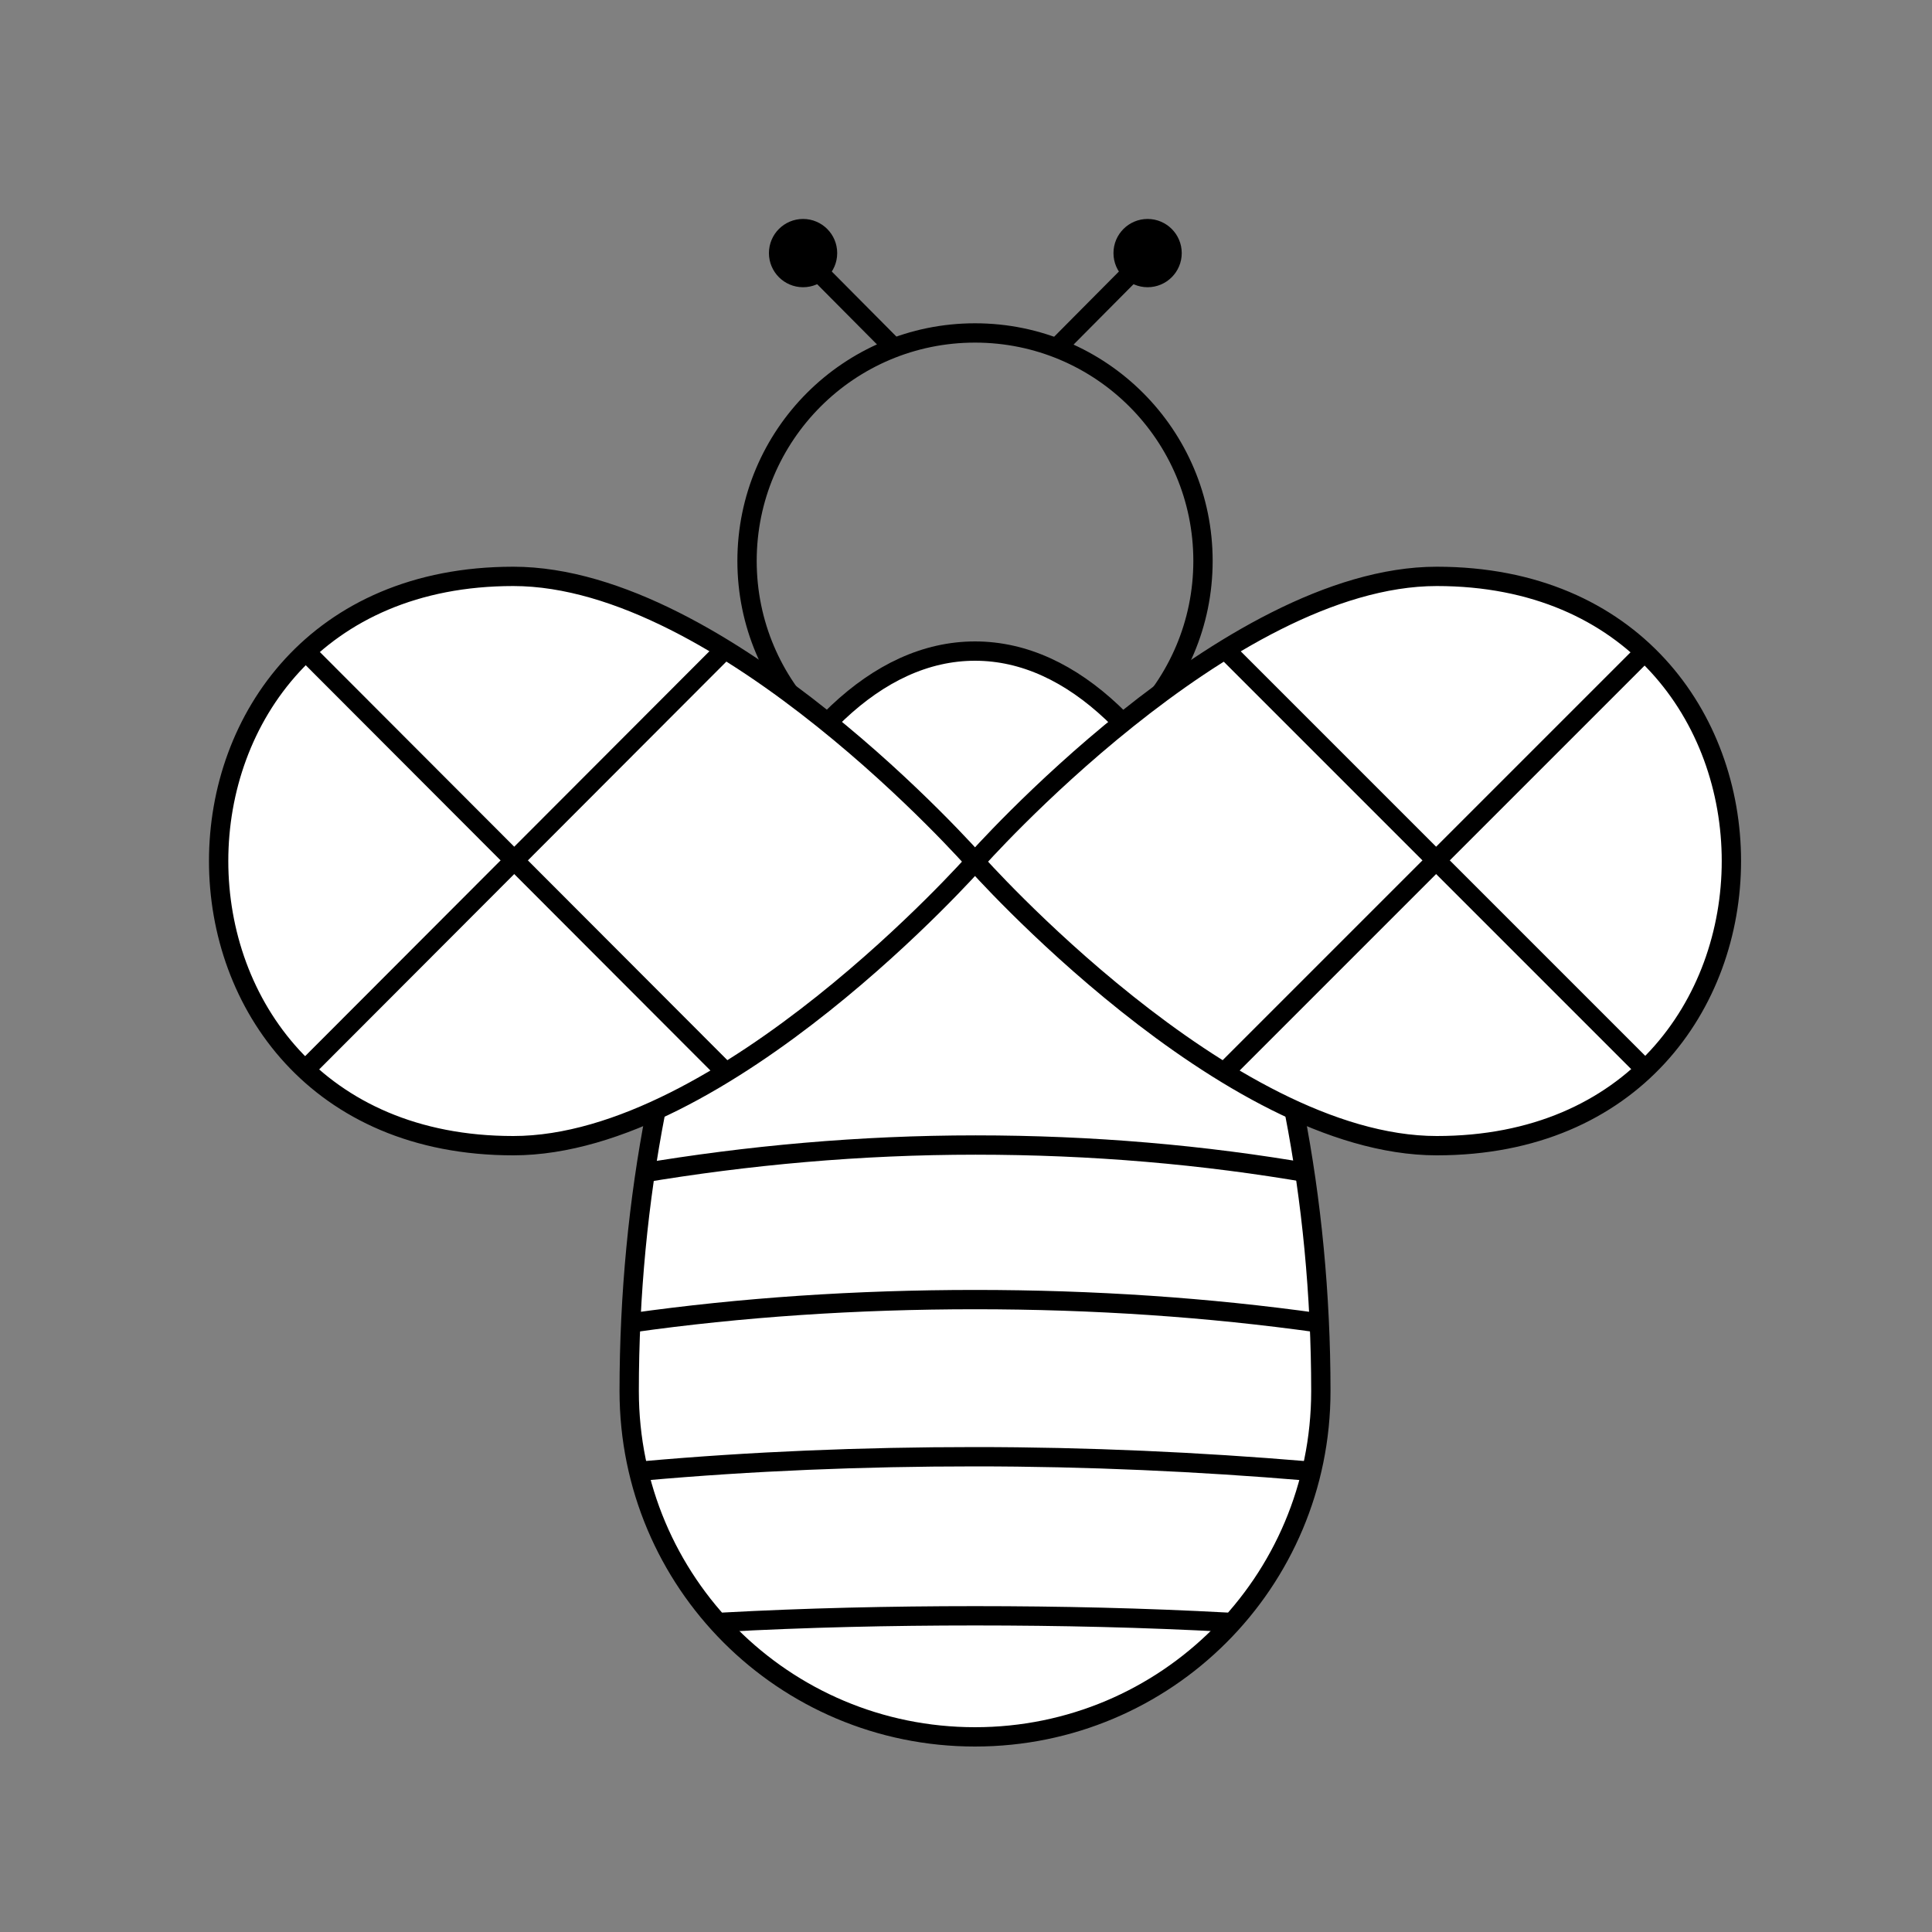 <?xml version="1.0" encoding="utf-8"?>
<!-- Generator: Adobe Illustrator 24.1.0, SVG Export Plug-In . SVG Version: 6.00 Build 0)  -->
<svg version="1.1" id="Calque_1" xmlns="http://www.w3.org/2000/svg" xmlns:xlink="http://www.w3.org/1999/xlink" x="0px" y="0px"
	 viewBox="0 0 300 300" style="enable-background:new 0 0 300 300;" xml:space="preserve">
<rect x="0" y="0" width="300" height="300" fill="#808080" stroke="none"/>
<style type="text/css">
	.st0{fill:none;stroke:#000000;stroke-width:3;stroke-miterlimit:10;}
	.st1{fill:#FFFFFF;stroke:#000000;stroke-width:3;stroke-miterlimit:10;}
</style>
<g>
	<circle class="st0" cx="151.4" cy="87.1" r="35.4"/>
	<line class="st0" x1="139.1" y1="54.3" x2="124.7" y2="39.8"/>
	<line class="st0" x1="163.8" y1="54.3" x2="178.2" y2="39.8"/>
	<circle cx="178.2" cy="39.3" r="5.3"/>
	<circle cx="124.7" cy="39.3" r="5.3"/>
	<path class="st1" d="M151.4,269.7c29.7,0,53.7-24,53.7-53.7c0-59.9-23.1-114.9-53.7-114.9s-53.7,55-53.7,114.9
		C97.7,245.7,121.7,269.7,151.4,269.7z"/>
	<path class="st0" d="M202.9,228.4c-16.7-1.4-34-2.2-51.5-2.2s-34.7,0.7-51.5,2.2"/>
	<path class="st0" d="M190.6,251.9c-12.9-0.7-26-1-39.2-1s-26.3,0.3-39.2,1"/>
	<path class="st0" d="M204.7,205.4c-17.1-2.4-34.9-3.6-53.3-3.6s-36.3,1.2-53.3,3.6"/>
	<path class="st0" d="M203.6,182.2c-16.7-2.9-34.1-4.4-52.1-4.4s-35.4,1.6-52.1,4.4"/>
	<path class="st1" d="M223.1,89.5c61,0,61,88.4,0,88.4c-32.7,0-71.7-44.1-71.7-44.1S190.5,89.5,223.1,89.5z"/>
	<line class="st0" x1="190.6" y1="101.2" x2="255.4" y2="166"/>
	<line class="st0" x1="255.4" y1="101.2" x2="190.6" y2="166"/>
	<path class="st1" d="M79.7,89.5c-61,0-61,88.4,0,88.4c32.7,0,71.7-44.1,71.7-44.1S112.4,89.5,79.7,89.5z"/>
	<line class="st0" x1="112.2" y1="101.2" x2="47.5" y2="166"/>
	<line class="st0" x1="47.5" y1="101.2" x2="112.2" y2="166"/>
</g>
</svg>

